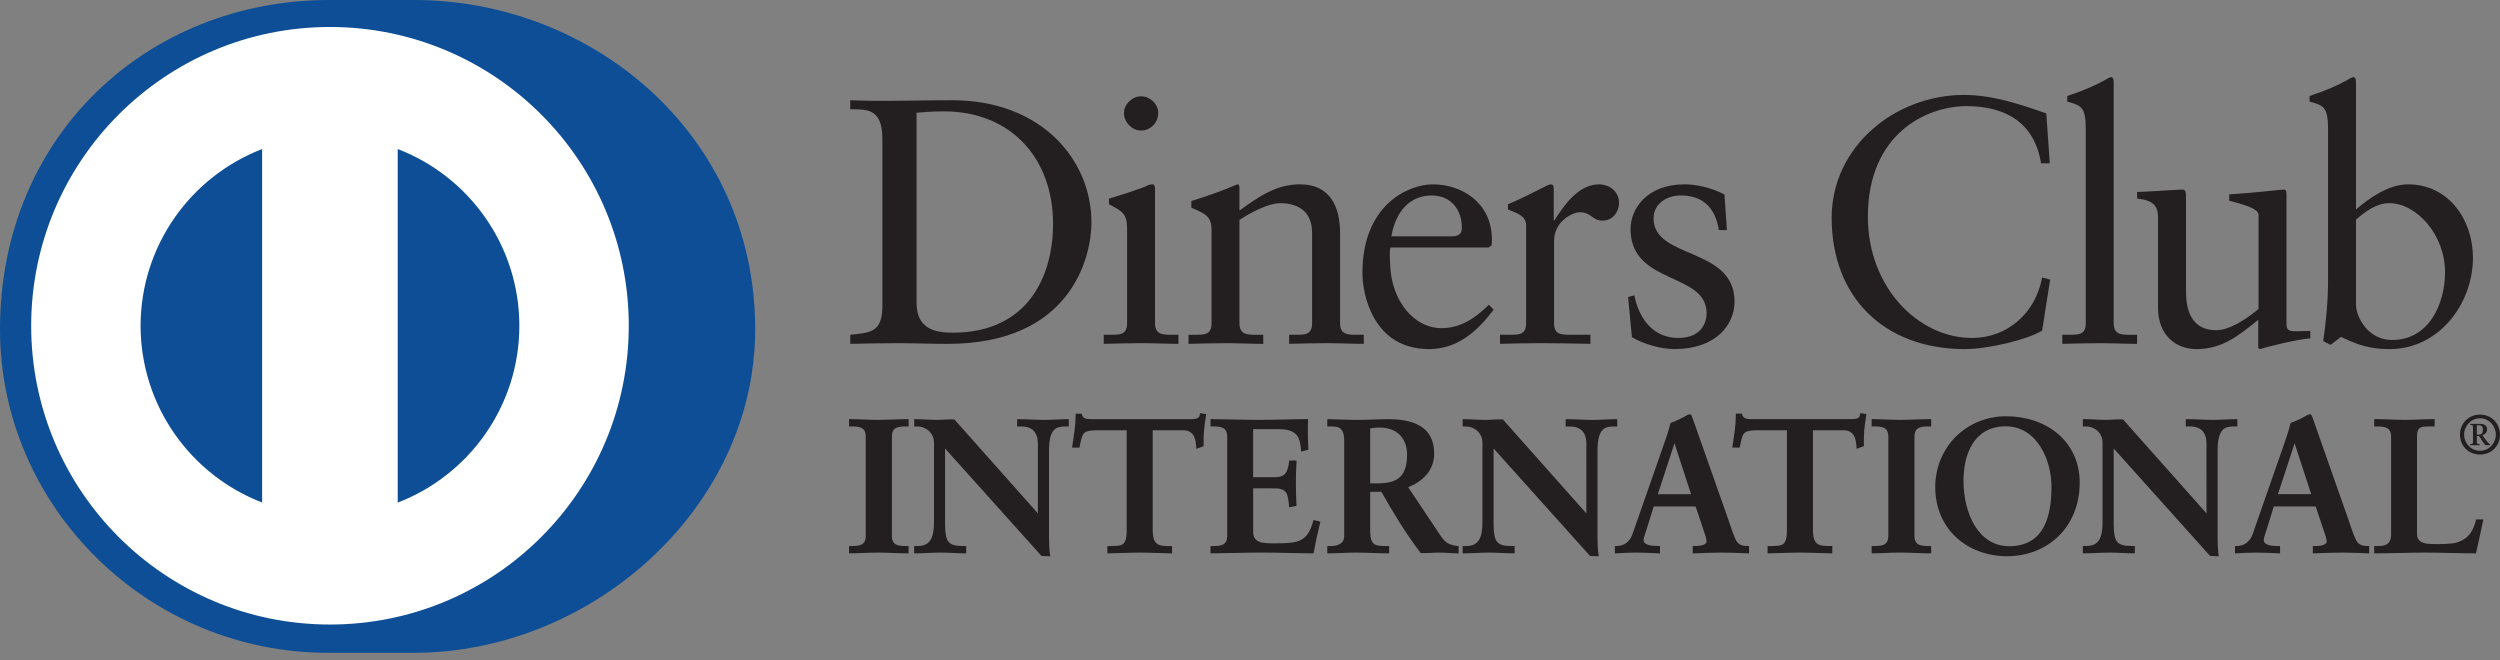 <svg width="106" height="28" viewBox="0 0 106 28" fill="none" xmlns="http://www.w3.org/2000/svg">
<rect x="0" y="0" width="106" height="28" fill="#808080" stroke="none"/>
<g id="DCI_Logo" clip-path="url(#clip0_2969_812)">
<path id="Vector" d="M37.413 5.89C37.413 4.559 36.716 4.646 36.051 4.631V4.249C36.627 4.276 37.219 4.276 37.797 4.276C38.419 4.276 39.263 4.249 40.359 4.249C44.191 4.249 46.278 6.807 46.278 9.429C46.278 10.895 45.421 14.58 40.181 14.58C39.427 14.58 38.729 14.551 38.035 14.551C37.34 14.551 36.716 14.566 36.051 14.58V14.194C36.937 14.105 37.368 14.076 37.413 13.07V5.89ZM38.862 12.833C38.862 13.973 39.677 14.105 40.401 14.105C43.6 14.105 44.649 11.694 44.649 9.487C44.649 6.721 42.873 4.722 40.017 4.722C39.409 4.722 39.13 4.765 38.862 4.781V12.833Z" fill="#231F20"/>
<path id="Vector_2" d="M46.797 14.194H47.079C47.492 14.194 47.789 14.194 47.789 13.704V9.694C47.789 9.043 47.569 8.954 47.019 8.66V8.423C47.716 8.214 48.544 7.935 48.604 7.888C48.708 7.83 48.795 7.816 48.87 7.816C48.946 7.816 48.973 7.903 48.973 8.021V13.703C48.973 14.193 49.301 14.193 49.713 14.193H49.965V14.579C49.462 14.579 48.944 14.55 48.411 14.55C47.879 14.55 47.346 14.565 46.798 14.579V14.193L46.797 14.194ZM48.382 5.536C47.995 5.536 47.656 5.18 47.656 4.796C47.656 4.412 48.011 4.084 48.382 4.084C48.754 4.084 49.108 4.396 49.108 4.796C49.108 5.197 48.782 5.536 48.382 5.536Z" fill="#231F20"/>
<path id="Vector_3" d="M51.37 9.783C51.37 9.237 51.208 9.088 50.513 8.808V8.525C51.148 8.318 51.755 8.124 52.466 7.815C52.51 7.815 52.553 7.844 52.553 7.961V8.926C53.399 8.318 54.124 7.815 55.116 7.815C56.374 7.815 56.819 8.732 56.819 9.887V13.704C56.819 14.194 57.145 14.194 57.559 14.194H57.825V14.579C57.306 14.579 56.787 14.55 56.257 14.55C55.727 14.55 55.19 14.565 54.658 14.579V14.194H54.924C55.339 14.194 55.633 14.194 55.633 13.704V9.873C55.633 9.028 55.116 8.615 54.271 8.615C53.798 8.615 53.044 8.999 52.553 9.325V13.705C52.553 14.195 52.882 14.195 53.296 14.195H53.562V14.58C53.044 14.58 52.524 14.551 51.99 14.551C51.457 14.551 50.926 14.566 50.393 14.58V14.195H50.66C51.074 14.195 51.369 14.195 51.369 13.705V9.783L51.37 9.783Z" fill="#231F20"/>
<path id="Vector_4" d="M58.951 10.495C58.92 10.628 58.92 10.849 58.951 11.353C59.038 12.76 59.942 13.914 61.125 13.914C61.94 13.914 62.578 13.469 63.124 12.922L63.332 13.13C62.65 14.032 61.808 14.801 60.594 14.801C58.239 14.801 57.767 12.522 57.767 11.575C57.767 8.674 59.72 7.816 60.755 7.816C61.955 7.816 63.245 8.57 63.257 10.138C63.257 10.229 63.257 10.317 63.244 10.406L63.108 10.496H58.95L58.951 10.495ZM61.572 10.02C61.94 10.02 61.983 9.828 61.983 9.651C61.983 8.894 61.525 8.288 60.697 8.288C59.795 8.288 59.173 8.953 58.994 10.02H61.572Z" fill="#231F20"/>
<path id="Vector_5" d="M63.598 14.194H63.999C64.413 14.194 64.707 14.194 64.707 13.704V9.546C64.707 9.089 64.161 8.999 63.938 8.88V8.661C65.018 8.201 65.612 7.816 65.746 7.816C65.833 7.816 65.878 7.859 65.878 8.008V9.339H65.91C66.278 8.763 66.9 7.816 67.803 7.816C68.173 7.816 68.646 8.066 68.646 8.599C68.646 8.999 68.367 9.355 67.951 9.355C67.491 9.355 67.491 8.999 66.974 8.999C66.723 8.999 65.893 9.339 65.893 10.229V13.703C65.893 14.193 66.189 14.193 66.603 14.193H67.433V14.579C66.618 14.565 65.999 14.55 65.362 14.55C64.726 14.55 64.133 14.565 63.6 14.579V14.193L63.598 14.194Z" fill="#231F20"/>
<path id="Vector_6" d="M69.296 12.522C69.49 13.499 70.082 14.329 71.163 14.329C72.035 14.329 72.359 13.796 72.359 13.277C72.359 11.531 69.135 12.091 69.135 9.71C69.135 8.879 69.801 7.816 71.43 7.816C71.903 7.816 72.54 7.948 73.116 8.244L73.221 9.754H72.88C72.733 8.822 72.213 8.287 71.266 8.287C70.673 8.287 70.112 8.629 70.112 9.265C70.112 10.998 73.545 10.464 73.545 12.788C73.545 13.764 72.761 14.8 71.001 14.8C70.406 14.8 69.711 14.595 69.193 14.298L69.031 12.595L69.296 12.521V12.522Z" fill="#231F20"/>
<path id="Vector_7" d="M86.911 6.926H86.541C86.26 5.195 85.031 4.5 83.375 4.5C81.719 4.5 79.198 5.639 79.198 9.19C79.198 12.182 81.334 14.329 83.611 14.329C85.077 14.329 86.291 13.323 86.587 11.767L86.926 11.855L86.587 14.017C85.965 14.403 84.29 14.801 83.313 14.801C79.85 14.801 77.662 12.566 77.662 9.236C77.662 6.201 80.368 4.025 83.271 4.025C84.47 4.025 85.623 4.41 86.763 4.809L86.911 6.926V6.926Z" fill="#231F20"/>
<path id="Vector_8" d="M87.443 14.194H87.725C88.14 14.194 88.437 14.194 88.437 13.704V5.464C88.437 4.5 88.214 4.47 87.652 4.308V4.07C88.243 3.877 88.866 3.613 89.177 3.433C89.338 3.345 89.458 3.27 89.501 3.27C89.591 3.27 89.62 3.36 89.62 3.479V13.704C89.62 14.195 89.946 14.195 90.36 14.195H90.612V14.58C90.111 14.58 89.591 14.551 89.056 14.551C88.522 14.551 87.993 14.566 87.442 14.58V14.195L87.443 14.194Z" fill="#231F20"/>
<path id="Vector_9" d="M96.949 13.764C96.949 14.033 97.11 14.045 97.363 14.045C97.539 14.045 97.763 14.032 97.956 14.032V14.344C97.317 14.402 96.105 14.713 95.821 14.801L95.749 14.757V13.56C94.862 14.285 94.179 14.802 93.126 14.802C92.328 14.802 91.5 14.285 91.5 13.042V9.251C91.5 8.866 91.44 8.495 90.613 8.422V8.141C91.147 8.125 92.327 8.038 92.521 8.038C92.686 8.038 92.686 8.141 92.686 8.466V12.284C92.686 12.727 92.686 14.001 93.973 14.001C94.475 14.001 95.141 13.616 95.762 13.101V9.116C95.762 8.821 95.052 8.659 94.52 8.509V8.243C95.853 8.153 96.683 8.038 96.83 8.038C96.948 8.038 96.948 8.141 96.948 8.304V13.763L96.949 13.764Z" fill="#231F20"/>
<path id="Vector_10" d="M99.894 8.88C100.486 8.378 101.287 7.816 102.1 7.816C103.817 7.816 104.853 9.312 104.853 10.924C104.853 12.862 103.433 14.802 101.314 14.802C100.218 14.802 99.643 14.447 99.257 14.285L98.814 14.623L98.505 14.462C98.634 13.589 98.71 12.729 98.71 11.827V5.464C98.71 4.5 98.488 4.469 97.926 4.307V4.07C98.519 3.878 99.139 3.613 99.45 3.433C99.612 3.345 99.731 3.27 99.777 3.27C99.866 3.27 99.894 3.36 99.894 3.479V8.88H99.894ZM99.894 12.906C99.894 13.47 100.426 14.416 101.42 14.416C103.005 14.416 103.67 12.861 103.67 11.544C103.67 9.946 102.456 8.614 101.302 8.614C100.751 8.614 100.294 8.97 99.894 9.312V12.907V12.906Z" fill="#231F20"/>
<path id="Vector_11" d="M36.035 23.185H36.148C36.437 23.185 36.744 23.147 36.744 22.726V18.507C36.744 18.087 36.437 18.049 36.148 18.049H36.035V17.803C36.35 17.803 36.832 17.837 37.228 17.837C37.623 17.837 38.112 17.803 38.49 17.803V18.049H38.378C38.088 18.049 37.781 18.087 37.781 18.507V22.726C37.781 23.147 38.088 23.185 38.378 23.185H38.49V23.428C38.105 23.428 37.621 23.396 37.219 23.396C36.817 23.396 36.35 23.428 36.034 23.428V23.185H36.035Z" fill="#231F20"/>
<path id="Vector_12" d="M38.491 23.462C38.102 23.462 37.619 23.43 37.219 23.43C36.819 23.43 36.351 23.462 36.035 23.462H35.999V23.152H36.147C36.44 23.145 36.706 23.121 36.707 22.726V18.507C36.706 18.114 36.439 18.087 36.147 18.081H35.999V17.772H36.035C36.351 17.772 36.833 17.803 37.227 17.803C37.622 17.803 38.11 17.772 38.49 17.772H38.525V18.081H38.378C38.085 18.087 37.817 18.114 37.816 18.507V22.726C37.817 23.121 38.086 23.145 38.378 23.152H38.525V23.462H38.49H38.491ZM38.456 23.394V23.222H38.379C38.091 23.222 37.748 23.172 37.746 22.727V18.508C37.748 18.063 38.092 18.014 38.379 18.014H38.456V17.843C38.084 17.843 37.617 17.874 37.227 17.874C36.837 17.874 36.381 17.844 36.07 17.843V18.014H36.147C36.433 18.014 36.777 18.063 36.777 18.508V22.727C36.777 23.172 36.434 23.222 36.147 23.222H36.07V23.394C36.381 23.389 36.837 23.361 37.218 23.361C37.599 23.361 38.077 23.391 38.456 23.394Z" fill="#231F20"/>
<path id="Vector_13" d="M44.025 21.841L44.041 21.825V18.805C44.041 18.145 43.581 18.049 43.339 18.049H43.163V17.805C43.541 17.805 43.912 17.838 44.291 17.838C44.619 17.838 44.951 17.805 45.28 17.805V18.049H45.162C44.822 18.049 44.442 18.112 44.442 19.07V22.736C44.442 23.017 44.452 23.299 44.491 23.548H44.185L40.037 18.926V22.243C40.037 22.945 40.173 23.184 40.793 23.184H40.929V23.427C40.584 23.427 40.237 23.395 39.89 23.395C39.544 23.395 39.159 23.427 38.797 23.427V23.184H38.91C39.465 23.184 39.635 22.808 39.635 22.163V18.771C39.635 18.32 39.262 18.049 38.901 18.049H38.797V17.805C39.101 17.805 39.417 17.837 39.722 17.837C39.964 17.837 40.199 17.805 40.439 17.805L44.024 21.841L44.025 21.841Z" fill="#231F20"/>
<path id="Vector_14" d="M44.49 23.584L44.158 23.571L40.071 19.016V22.243C40.081 22.945 40.188 23.143 40.793 23.152H40.967V23.462H40.93C40.583 23.462 40.236 23.43 39.891 23.43C39.546 23.43 39.161 23.462 38.795 23.462H38.76V23.152H38.91C39.443 23.148 39.594 22.806 39.602 22.164V18.772C39.6 18.344 39.247 18.083 38.903 18.082H38.761V17.772H38.796C39.105 17.772 39.419 17.804 39.722 17.804C39.961 17.804 40.195 17.772 40.467 17.785L44.006 21.768V18.806C44.002 18.165 43.575 18.088 43.339 18.083H43.126V17.773H43.163C43.542 17.773 43.914 17.805 44.291 17.805C44.618 17.805 44.949 17.773 45.28 17.773H45.317V18.083H45.161C44.828 18.093 44.487 18.122 44.478 19.071V22.738C44.478 23.017 44.486 23.298 44.525 23.544L44.531 23.586H44.49V23.584ZM44.184 23.513H44.452C44.415 23.271 44.409 23.002 44.409 22.736V19.069C44.409 18.102 44.813 18.012 45.16 18.012H45.245V17.841C44.927 17.842 44.61 17.873 44.29 17.873C43.921 17.873 43.562 17.843 43.198 17.841V18.012H43.339C43.587 18.012 44.075 18.122 44.075 18.804L44.065 21.849L44.048 21.864L44.02 21.889L40.439 17.841C40.199 17.841 39.966 17.873 39.722 17.873C39.427 17.873 39.123 17.843 38.831 17.841V18.012H38.901C39.279 18.012 39.669 18.301 39.669 18.771V22.163C39.669 22.808 39.489 23.219 38.909 23.222L38.832 23.219V23.393C39.18 23.389 39.539 23.36 39.891 23.36C40.243 23.36 40.563 23.389 40.894 23.393V23.222H40.793C40.159 23.219 40.001 22.945 40.001 22.243V18.835L44.184 23.513H44.184ZM44.005 21.825V21.822L43.998 21.816L44.005 21.825Z" fill="#231F20"/>
<path id="Vector_15" d="M46.485 18.208C45.881 18.208 45.859 18.354 45.736 18.941H45.496C45.528 18.716 45.567 18.49 45.593 18.256C45.625 18.032 45.641 17.805 45.641 17.573H45.835C45.9 17.814 46.1 17.805 46.318 17.805H50.474C50.692 17.805 50.893 17.798 50.91 17.556L51.101 17.59C51.072 17.805 51.039 18.023 51.015 18.241C50.997 18.458 50.997 18.677 50.997 18.893L50.757 18.983C50.741 18.684 50.699 18.208 50.16 18.208H48.84V22.494C48.84 23.116 49.121 23.186 49.508 23.186H49.66V23.428C49.347 23.428 48.782 23.396 48.347 23.396C47.865 23.396 47.299 23.428 46.985 23.428V23.186H47.138C47.583 23.186 47.806 23.147 47.806 22.512V18.208H46.485Z" fill="#231F20"/>
<path id="Vector_16" d="M49.662 23.462C49.344 23.462 48.781 23.43 48.348 23.43C47.865 23.43 47.304 23.462 46.986 23.462H46.952V23.152H47.14C47.585 23.142 47.763 23.137 47.772 22.511V18.243H46.486V18.175H47.843V22.512C47.843 23.157 47.583 23.224 47.14 23.224H47.022V23.394C47.34 23.391 47.881 23.362 48.349 23.362C48.769 23.362 49.307 23.391 49.626 23.394V23.224H49.509C49.119 23.224 48.804 23.129 48.804 22.494V18.175H50.161C50.702 18.176 50.773 18.635 50.789 18.934L50.965 18.869C50.965 18.66 50.966 18.45 50.98 18.237C51.003 18.032 51.032 17.825 51.063 17.619L50.941 17.599C50.901 17.832 50.675 17.846 50.474 17.843H46.278C46.088 17.843 45.883 17.833 45.811 17.609H45.677C45.677 17.832 45.661 18.047 45.629 18.264C45.606 18.483 45.571 18.697 45.54 18.908H45.712C45.819 18.349 45.887 18.166 46.487 18.176V18.244C45.892 18.257 45.905 18.355 45.772 18.951L45.768 18.979H45.456L45.461 18.937C45.493 18.712 45.534 18.486 45.56 18.252C45.592 18.029 45.608 17.805 45.608 17.574V17.539H45.863L45.868 17.565C45.925 17.768 46.072 17.769 46.277 17.773H50.474C50.697 17.769 50.862 17.765 50.874 17.555L50.877 17.518L50.914 17.524L51.141 17.559L51.137 17.594C51.105 17.811 51.074 18.029 51.05 18.243C51.033 18.46 51.033 18.677 51.033 18.894V18.918L51.01 18.928L50.724 19.032V18.984C50.701 18.682 50.669 18.243 50.16 18.243H48.874V22.494C48.883 23.102 49.124 23.145 49.509 23.153H49.695V23.463H49.662V23.462Z" fill="#231F20"/>
<path id="Vector_17" d="M51.36 23.185H51.473C51.762 23.185 52.068 23.147 52.068 22.726V18.507C52.068 18.087 51.761 18.049 51.473 18.049H51.36V17.803C51.849 17.803 52.69 17.837 53.364 17.837C54.039 17.837 54.879 17.803 55.425 17.803C55.411 18.151 55.419 18.684 55.443 19.038L55.2 19.103C55.162 18.58 55.064 18.161 54.218 18.161H53.102V20.269H54.057C54.541 20.269 54.647 19.998 54.694 19.562H54.934C54.92 19.876 54.911 20.189 54.911 20.503C54.911 20.817 54.92 21.116 54.934 21.421L54.694 21.469C54.647 20.986 54.622 20.672 54.066 20.672H53.102V22.548C53.102 23.072 53.567 23.072 54.081 23.072C55.049 23.072 55.475 23.007 55.717 22.089L55.941 22.146C55.837 22.574 55.741 22.998 55.668 23.427C55.154 23.427 54.226 23.395 53.501 23.395C52.776 23.395 51.817 23.427 51.359 23.427V23.183L51.36 23.185Z" fill="#231F20"/>
<path id="Vector_18" d="M55.669 23.462C55.152 23.462 54.226 23.429 53.502 23.429C52.778 23.429 51.821 23.462 51.36 23.462H51.325V23.152H51.473C51.764 23.147 52.03 23.12 52.033 22.726V18.507C52.03 18.114 51.764 18.088 51.473 18.081H51.325V17.771H51.36C51.85 17.771 52.69 17.803 53.364 17.803C54.039 17.803 54.877 17.771 55.425 17.771H55.461V17.806C55.454 17.928 55.452 18.07 55.452 18.224C55.452 18.501 55.461 18.806 55.476 19.035V19.064L55.451 19.072L55.167 19.147V19.104C55.119 18.583 55.05 18.202 54.219 18.195H53.133V20.234H54.057C54.522 20.23 54.603 19.992 54.659 19.558L54.662 19.527H54.972V19.562C54.955 19.876 54.945 20.189 54.945 20.503C54.945 20.817 54.955 21.114 54.972 21.421V21.449L54.943 21.455L54.662 21.511L54.659 21.473C54.603 20.982 54.601 20.713 54.066 20.707L53.134 20.706V22.549C53.135 23.038 53.556 23.036 54.082 23.038C55.053 23.033 55.44 22.985 55.683 22.08L55.691 22.047L55.725 22.054L55.983 22.121L55.976 22.154C55.871 22.579 55.776 23.007 55.704 23.431L55.698 23.46H55.669L55.669 23.462ZM55.639 23.392C55.708 22.986 55.8 22.579 55.9 22.174L55.74 22.134C55.498 23.036 55.032 23.116 54.081 23.108C53.573 23.108 53.065 23.108 53.063 22.549V20.639H54.065C54.628 20.632 54.683 20.972 54.724 21.431L54.898 21.394C54.884 21.098 54.876 20.798 54.876 20.503C54.876 20.209 54.884 19.9 54.898 19.594H54.724C54.679 20.016 54.549 20.31 54.056 20.304H53.063V18.123H54.218C55.056 18.119 55.196 18.552 55.23 19.056L55.404 19.009C55.39 18.782 55.383 18.492 55.383 18.223C55.383 18.082 55.386 17.954 55.389 17.84C54.842 17.841 54.026 17.872 53.364 17.872C52.701 17.872 51.887 17.842 51.394 17.84V18.011H51.471C51.759 18.011 52.102 18.061 52.103 18.505V22.725C52.102 23.169 51.759 23.217 51.471 23.22H51.394V23.39C51.862 23.389 52.794 23.358 53.501 23.358C54.208 23.358 55.118 23.388 55.638 23.39" fill="#231F20"/>
<path id="Vector_19" d="M57.03 18.66C57.03 18.071 56.708 18.049 56.459 18.049H56.312V17.805C56.569 17.805 57.069 17.837 57.561 17.837C58.053 17.837 58.43 17.805 58.858 17.805C59.87 17.805 60.772 18.079 60.772 19.224C60.772 19.948 60.291 20.391 59.654 20.643L61.032 22.702C61.256 23.044 61.416 23.139 61.811 23.186V23.428C61.546 23.428 61.288 23.396 61.023 23.396C60.771 23.396 60.515 23.428 60.265 23.428C59.645 22.616 59.112 21.745 58.59 20.817H58.059V22.541C58.059 23.163 58.348 23.186 58.718 23.186H58.865V23.428C58.404 23.428 57.938 23.396 57.478 23.396C57.093 23.396 56.714 23.428 56.31 23.428V23.186H56.457C56.752 23.186 57.028 23.05 57.028 22.751V18.66H57.03ZM58.061 20.527H58.454C59.26 20.527 59.694 20.223 59.694 19.271C59.694 18.556 59.235 18.095 58.518 18.095C58.275 18.095 58.172 18.12 58.061 18.128V20.527Z" fill="#231F20"/>
<path id="Vector_20" d="M61.813 23.462C61.543 23.462 61.287 23.43 61.021 23.43C60.777 23.43 60.519 23.462 60.237 23.45C59.621 22.638 59.092 21.774 58.571 20.853H58.096V22.541C58.104 23.148 58.347 23.142 58.719 23.152H58.9V23.462H58.863C58.402 23.462 57.934 23.43 57.477 23.43C57.093 23.43 56.715 23.462 56.31 23.462H56.277V23.152H56.457C56.747 23.149 56.99 23.023 56.993 22.752V18.66C56.987 18.09 56.707 18.09 56.457 18.082H56.277V17.773H56.31C56.573 17.773 57.069 17.804 57.561 17.804C58.053 17.804 58.428 17.773 58.858 17.773C59.872 17.773 60.807 18.055 60.809 19.224C60.809 19.951 60.328 20.405 59.708 20.658L61.06 22.684C61.285 23.018 61.425 23.102 61.816 23.153L61.846 23.156V23.463H61.812L61.813 23.462ZM58.059 20.782H58.61L58.62 20.8C59.143 21.727 59.673 22.596 60.267 23.393C60.513 23.393 60.771 23.36 61.021 23.36C61.271 23.36 61.528 23.388 61.778 23.392V23.215C61.399 23.169 61.223 23.057 61.003 22.723L59.6 20.625L59.641 20.608C60.272 20.36 60.738 19.93 60.739 19.222C60.738 18.106 59.869 17.845 58.858 17.841C58.432 17.841 58.044 17.873 57.561 17.873C57.078 17.873 56.61 17.843 56.346 17.841V18.013H56.457C56.707 18.013 57.061 18.054 57.061 18.659V22.75C57.061 23.074 56.761 23.221 56.457 23.221H56.346V23.391C56.735 23.39 57.1 23.36 57.478 23.36C57.929 23.36 58.384 23.389 58.83 23.391V23.221H58.72C58.353 23.221 58.026 23.175 58.026 22.541V20.782H58.06L58.059 20.782ZM58.059 20.562H58.025V18.095L58.055 18.092C58.165 18.083 58.273 18.062 58.518 18.062C59.251 18.062 59.729 18.54 59.73 19.273C59.727 20.234 59.265 20.562 58.454 20.562H58.059ZM58.455 20.493C59.251 20.485 59.654 20.209 59.661 19.273C59.657 18.57 59.219 18.134 58.518 18.129C58.3 18.129 58.199 18.149 58.096 18.161V20.494H58.455V20.493Z" fill="#231F20"/>
<path id="Vector_21" d="M67.28 21.841L67.295 21.825V18.805C67.295 18.145 66.836 18.049 66.596 18.049H66.418V17.805C66.798 17.805 67.167 17.838 67.547 17.838C67.878 17.838 68.207 17.805 68.538 17.805V18.049H68.419C68.08 18.049 67.701 18.112 67.701 19.07V22.736C67.701 23.017 67.707 23.299 67.748 23.548H67.443L63.295 18.926V22.243C63.295 22.945 63.433 23.184 64.053 23.184H64.191V23.427C63.844 23.427 63.497 23.395 63.151 23.395C62.805 23.395 62.418 23.427 62.056 23.427V23.184H62.166C62.723 23.184 62.892 22.808 62.892 22.163V18.771C62.892 18.32 62.521 18.049 62.16 18.049H62.056V17.805C62.36 17.805 62.677 17.837 62.981 17.837C63.222 17.837 63.456 17.805 63.697 17.805L67.281 21.841L67.28 21.841Z" fill="#231F20"/>
<path id="Vector_22" d="M67.747 23.584L67.416 23.571L63.329 19.016V22.243C63.339 22.946 63.444 23.143 64.052 23.152H64.222V23.462H64.188C63.84 23.462 63.494 23.429 63.149 23.429C62.804 23.429 62.415 23.462 62.054 23.462H62.016V23.152H62.164C62.696 23.149 62.85 22.806 62.855 22.163V18.773C62.854 18.343 62.504 18.084 62.158 18.083H62.016V17.773H62.054C62.361 17.773 62.676 17.805 62.98 17.805C63.217 17.805 63.45 17.773 63.72 17.782L67.261 21.768V18.806C67.26 18.166 66.829 18.087 66.596 18.084H66.383V17.773H66.418C66.799 17.773 67.17 17.805 67.546 17.805C67.874 17.805 68.205 17.773 68.537 17.773H68.571V18.084H68.418C68.086 18.092 67.743 18.123 67.734 19.071V22.738C67.734 23.018 67.742 23.297 67.782 23.545L67.786 23.586H67.747V23.584ZM67.443 23.513H67.705C67.672 23.272 67.664 23.002 67.664 22.736V19.069C67.664 18.102 68.072 18.014 68.418 18.012H68.502V17.841C68.185 17.842 67.866 17.873 67.547 17.873C67.178 17.873 66.817 17.843 66.454 17.841V18.012H66.597C66.844 18.014 67.333 18.122 67.333 18.804L67.322 21.849L67.307 21.864L67.281 21.892L63.697 17.841C63.459 17.841 63.223 17.873 62.981 17.873C62.682 17.873 62.382 17.843 62.089 17.841V18.012H62.159C62.538 18.014 62.927 18.299 62.927 18.771V22.162C62.927 22.808 62.743 23.219 62.166 23.221H62.09V23.391C62.438 23.388 62.797 23.359 63.151 23.359C63.506 23.359 63.822 23.388 64.156 23.391V23.221H64.055C63.42 23.221 63.262 22.945 63.26 22.242V18.834L67.446 23.512L67.443 23.513ZM67.261 21.825V21.822L67.257 21.816L67.261 21.825Z" fill="#231F20"/>
<path id="Vector_23" d="M69.835 22.276C69.753 22.55 69.655 22.761 69.655 22.903C69.655 23.146 69.996 23.184 70.26 23.184H70.35V23.427C70.026 23.411 69.697 23.395 69.374 23.395C69.083 23.395 68.795 23.41 68.505 23.427V23.184H68.552C68.866 23.184 69.134 22.999 69.251 22.662L70.542 18.966C70.646 18.667 70.793 18.265 70.84 17.965C71.097 17.878 71.42 17.718 71.574 17.62C71.599 17.611 71.611 17.605 71.637 17.605C71.661 17.605 71.677 17.605 71.694 17.628C71.718 17.693 71.742 17.765 71.767 17.83L73.248 22.043C73.344 22.324 73.442 22.623 73.546 22.865C73.643 23.09 73.812 23.184 74.078 23.184H74.125V23.427C73.764 23.411 73.401 23.395 73.015 23.395C72.629 23.395 72.218 23.41 71.808 23.427V23.184H71.897C72.081 23.184 72.395 23.154 72.395 22.952C72.395 22.847 72.324 22.629 72.233 22.372L71.919 21.437H70.091L69.836 22.276H69.835ZM71.009 18.707H70.994L70.244 20.987H71.749L71.009 18.707Z" fill="#231F20"/>
<path id="Vector_24" d="M74.123 23.463C73.763 23.448 73.401 23.43 73.016 23.43C72.63 23.43 72.221 23.448 71.809 23.463L71.772 23.466V23.149H71.897C72.082 23.149 72.358 23.108 72.358 22.954C72.359 22.862 72.29 22.641 72.2 22.385L71.894 21.474H70.117L69.865 22.286C69.784 22.562 69.689 22.775 69.689 22.905C69.692 23.101 69.993 23.149 70.26 23.149H70.383V23.465L70.347 23.462C70.024 23.447 69.695 23.429 69.374 23.429C69.085 23.429 68.794 23.447 68.506 23.462L68.471 23.465V23.149H68.552C68.852 23.149 69.102 22.977 69.217 22.65L70.508 18.954C70.614 18.655 70.758 18.254 70.829 17.934C71.081 17.847 71.404 17.684 71.56 17.587C71.583 17.579 71.604 17.568 71.637 17.568C71.656 17.567 71.701 17.573 71.724 17.616C71.749 17.682 71.774 17.753 71.797 17.818L73.282 22.032C73.376 22.313 73.473 22.611 73.577 22.848C73.67 23.064 73.819 23.149 74.077 23.149H74.16V23.465L74.122 23.462L74.123 23.463ZM71.841 23.39C72.239 23.377 72.631 23.36 73.015 23.36C73.399 23.36 73.74 23.378 74.09 23.39V23.222H74.078C73.803 23.225 73.614 23.114 73.513 22.879C73.409 22.635 73.31 22.335 73.215 22.054L71.733 17.841C71.709 17.776 71.684 17.704 71.664 17.647C71.656 17.639 71.659 17.639 71.651 17.639H71.636C71.621 17.639 71.611 17.643 71.59 17.649C71.434 17.749 71.111 17.909 70.872 17.971C70.823 18.278 70.678 18.678 70.573 18.977L69.285 22.674C69.162 23.024 68.88 23.222 68.551 23.222H68.539V23.389C68.814 23.376 69.094 23.36 69.373 23.36C69.685 23.36 70.003 23.377 70.31 23.389V23.222H70.259C69.996 23.218 69.629 23.19 69.621 22.904C69.621 22.744 69.719 22.537 69.798 22.266L69.834 22.276L69.798 22.265L70.064 21.405H71.94L72.263 22.362C72.354 22.621 72.428 22.835 72.428 22.954C72.415 23.201 72.076 23.219 71.895 23.223H71.84V23.39L71.841 23.39ZM70.195 21.023L70.966 18.674H71.01H71.034L71.798 21.023H70.195ZM70.291 20.953H71.701L70.999 18.794L70.291 20.953Z" fill="#231F20"/>
<path id="Vector_25" d="M74.481 18.208C73.875 18.208 73.853 18.354 73.731 18.941H73.489C73.522 18.716 73.562 18.49 73.587 18.256C73.619 18.032 73.635 17.805 73.635 17.573H73.828C73.893 17.814 74.094 17.805 74.311 17.805H78.468C78.685 17.805 78.885 17.798 78.901 17.556L79.095 17.59C79.064 17.805 79.033 18.023 79.006 18.241C78.987 18.458 78.987 18.677 78.987 18.893L78.748 18.983C78.735 18.684 78.692 18.208 78.154 18.208H76.833V22.494C76.833 23.116 77.115 23.186 77.502 23.186H77.654V23.428C77.341 23.428 76.777 23.396 76.341 23.396C75.859 23.396 75.293 23.428 74.978 23.428V23.186H75.132C75.577 23.186 75.803 23.147 75.803 22.512V18.208H74.482H74.481Z" fill="#231F20"/>
<path id="Vector_26" d="M77.652 23.462C77.338 23.462 76.775 23.43 76.341 23.43C75.86 23.43 75.297 23.462 74.978 23.462H74.945V23.152H75.133C75.577 23.142 75.754 23.137 75.765 22.511V18.243H74.481V18.175H75.835V22.512C75.835 23.157 75.575 23.22 75.132 23.224H75.013V23.395C75.332 23.391 75.873 23.362 76.341 23.362C76.762 23.362 77.3 23.391 77.619 23.395L77.617 23.224H77.499C77.112 23.22 76.798 23.129 76.798 22.494V18.175H78.153C78.695 18.176 78.764 18.635 78.78 18.934L78.956 18.869C78.956 18.66 78.956 18.45 78.973 18.238C78.995 18.031 79.026 17.825 79.055 17.62L78.935 17.598C78.896 17.832 78.67 17.845 78.468 17.842H74.271C74.081 17.843 73.877 17.832 73.803 17.606H73.671C73.668 17.832 73.654 18.047 73.621 18.262C73.599 18.484 73.56 18.695 73.531 18.907H73.704C73.81 18.347 73.879 18.163 74.482 18.175V18.243C73.884 18.253 73.898 18.354 73.767 18.95L73.761 18.977H73.449L73.454 18.936C73.487 18.711 73.528 18.485 73.552 18.253C73.585 18.027 73.6 17.803 73.6 17.573V17.538H73.855L73.862 17.563C73.919 17.767 74.068 17.767 74.272 17.772H78.468C78.691 17.767 78.855 17.764 78.868 17.553V17.516L78.908 17.523L79.137 17.558L79.13 17.592C79.096 17.809 79.067 18.027 79.043 18.242C79.028 18.458 79.028 18.675 79.028 18.892V18.917L79.003 18.927L78.718 19.031V18.983C78.697 18.68 78.665 18.242 78.154 18.242H76.868V22.493C76.877 23.101 77.118 23.143 77.501 23.151H77.69V23.462H77.655L77.652 23.462Z" fill="#231F20"/>
<path id="Vector_27" d="M79.391 23.185H79.504C79.796 23.185 80.1 23.147 80.1 22.726V18.507C80.1 18.087 79.796 18.049 79.504 18.049H79.391V17.803C79.705 17.803 80.188 17.837 80.582 17.837C80.977 17.837 81.469 17.803 81.849 17.803V18.049H81.736C81.444 18.049 81.137 18.087 81.137 18.507V22.726C81.137 23.147 81.445 23.185 81.736 23.185H81.849V23.428C81.461 23.428 80.978 23.396 80.576 23.396C80.173 23.396 79.706 23.428 79.391 23.428V23.185Z" fill="#231F20"/>
<path id="Vector_28" d="M81.849 23.462C81.46 23.462 80.977 23.429 80.576 23.429C80.175 23.429 79.706 23.462 79.391 23.462H79.358V23.152H79.504C79.796 23.147 80.063 23.12 80.064 22.726V18.507C80.063 18.114 79.796 18.087 79.504 18.081H79.358V17.771H79.391C79.706 17.771 80.19 17.803 80.583 17.803C80.976 17.803 81.467 17.771 81.849 17.771H81.882V18.081H81.737C81.442 18.087 81.176 18.114 81.173 18.507V22.726C81.176 23.12 81.441 23.147 81.737 23.152H81.882V23.462H81.849ZM81.812 23.392V23.222H81.737C81.447 23.222 81.105 23.171 81.105 22.727V18.507C81.105 18.063 81.447 18.014 81.737 18.014H81.812V17.842C81.441 17.844 80.976 17.874 80.583 17.874C80.19 17.874 79.738 17.844 79.427 17.842V18.014H79.503C79.789 18.014 80.134 18.063 80.134 18.507V22.727C80.134 23.172 79.789 23.222 79.503 23.222H79.427V23.392C79.738 23.388 80.192 23.36 80.575 23.36C80.959 23.36 81.433 23.389 81.812 23.392Z" fill="#231F20"/>
<path id="Vector_29" d="M85.061 17.686C86.777 17.686 88.146 18.749 88.146 20.465C88.146 22.318 86.818 23.549 85.101 23.549C83.385 23.549 82.091 22.391 82.091 20.657C82.091 18.924 83.386 17.686 85.061 17.686M85.181 23.195C86.746 23.195 87.016 21.817 87.016 20.643C87.016 19.469 86.382 18.041 85.045 18.041C83.636 18.041 83.218 19.297 83.218 20.375C83.218 21.817 83.878 23.195 85.182 23.195" fill="#231F20"/>
<path id="Vector_30" d="M82.053 20.657C82.058 18.963 83.368 17.653 85.061 17.649V17.721C83.403 17.721 82.122 19 82.122 20.657C82.125 22.37 83.411 23.512 85.102 23.513C86.8 23.512 88.109 22.298 88.114 20.463C88.113 18.769 86.764 17.722 85.061 17.721V17.649C86.79 17.653 88.178 18.727 88.18 20.463C88.179 22.335 86.835 23.58 85.102 23.584C83.379 23.58 82.058 22.407 82.054 20.657M83.18 20.374C83.183 19.291 83.608 18.004 85.044 18.004C86.414 18.007 87.051 19.459 87.052 20.643C87.051 21.816 86.773 23.228 85.181 23.228V23.16C86.714 23.16 86.979 21.817 86.983 20.644C86.983 19.476 86.353 18.077 85.045 18.076C83.664 18.077 83.255 19.303 83.252 20.375C83.253 21.811 83.907 23.157 85.181 23.16V23.228C83.846 23.227 83.184 21.825 83.182 20.375" fill="#231F20"/>
<path id="Vector_31" d="M93.575 21.841L93.59 21.825V18.805C93.59 18.145 93.131 18.049 92.887 18.049H92.713V17.805C93.089 17.805 93.462 17.838 93.839 17.838C94.171 17.838 94.5 17.805 94.83 17.805V18.049H94.71C94.37 18.049 93.992 18.112 93.992 19.07V22.736C93.992 23.017 94.001 23.299 94.041 23.548H93.734L89.586 18.926V22.243C89.586 22.945 89.723 23.184 90.344 23.184H90.481V23.427C90.135 23.427 89.789 23.395 89.442 23.395C89.094 23.395 88.708 23.427 88.345 23.427V23.184H88.459C89.016 23.184 89.182 22.808 89.182 22.163V18.771C89.182 18.32 88.814 18.049 88.45 18.049H88.345V17.805C88.653 17.805 88.966 17.837 89.272 17.837C89.513 17.837 89.747 17.805 89.988 17.805L93.575 21.841V21.841Z" fill="#231F20"/>
<path id="Vector_32" d="M94.041 23.584L93.707 23.571L89.621 19.016V22.243C89.63 22.946 89.738 23.142 90.342 23.149H90.517V23.462H90.482C90.134 23.462 89.788 23.43 89.443 23.43C89.098 23.43 88.712 23.462 88.346 23.462H88.313V23.149H88.46C88.991 23.148 89.144 22.806 89.148 22.163V18.771C89.148 18.341 88.798 18.082 88.45 18.081H88.313V17.771H88.346C88.655 17.771 88.969 17.803 89.273 17.803C89.511 17.803 89.743 17.771 90.017 17.784L93.555 21.767V18.805C93.553 18.164 93.126 18.087 92.887 18.082H92.677V17.772H92.712C93.091 17.772 93.465 17.804 93.837 17.804C94.169 17.804 94.496 17.772 94.83 17.772H94.864V18.082H94.709C94.378 18.092 94.035 18.122 94.027 19.07V22.737C94.027 23.017 94.034 23.298 94.071 23.544L94.078 23.585H94.039L94.041 23.584ZM93.734 23.513H94C93.965 23.272 93.957 23.002 93.957 22.736V19.069C93.957 18.102 94.365 18.014 94.71 18.012H94.796V17.841C94.477 17.842 94.159 17.873 93.837 17.873C93.472 17.873 93.112 17.843 92.747 17.841V18.012H92.886C93.138 18.014 93.623 18.123 93.623 18.804L93.613 21.849L93.599 21.864L93.574 21.892L89.988 17.841C89.75 17.841 89.515 17.873 89.272 17.873C88.974 17.873 88.67 17.843 88.379 17.841V18.012H88.449C88.828 18.014 89.218 18.299 89.218 18.771V22.163C89.218 22.808 89.038 23.219 88.458 23.222H88.379V23.392C88.729 23.389 89.087 23.36 89.442 23.36C89.778 23.36 90.112 23.389 90.445 23.392V23.222H90.34C89.709 23.222 89.551 22.946 89.551 22.243V18.835L93.733 23.513H93.734ZM93.554 21.825V21.822L93.546 21.816L93.554 21.825Z" fill="#231F20"/>
<path id="Vector_33" d="M96.125 22.276C96.046 22.55 95.949 22.761 95.949 22.903C95.949 23.146 96.29 23.184 96.552 23.184H96.642V23.427C96.319 23.411 95.99 23.395 95.667 23.395C95.374 23.395 95.087 23.41 94.799 23.427V23.184H94.843C95.159 23.184 95.426 22.999 95.546 22.662L96.836 18.966C96.94 18.667 97.084 18.265 97.132 17.965C97.389 17.878 97.712 17.718 97.865 17.62C97.889 17.611 97.906 17.605 97.93 17.605C97.954 17.605 97.968 17.605 97.986 17.628C98.011 17.693 98.034 17.765 98.061 17.83L99.541 22.043C99.636 22.324 99.735 22.623 99.84 22.865C99.935 23.09 100.106 23.184 100.371 23.184H100.419V23.427C100.057 23.411 99.694 23.395 99.308 23.395C98.922 23.395 98.51 23.41 98.099 23.427V23.184H98.188C98.373 23.184 98.688 23.154 98.688 22.952C98.688 22.847 98.615 22.629 98.525 22.372L98.213 21.437H96.386L96.125 22.276ZM97.301 18.707H97.286L96.536 20.987H98.045L97.301 18.707Z" fill="#231F20"/>
<path id="Vector_34" d="M100.417 23.462C100.054 23.448 99.69 23.43 99.308 23.43C98.925 23.43 98.51 23.448 98.099 23.462L98.064 23.465V23.153H98.186C98.374 23.153 98.651 23.109 98.653 22.954C98.653 22.862 98.582 22.641 98.49 22.384L98.185 21.474H96.407L96.159 22.286C96.079 22.563 95.981 22.775 95.984 22.904C95.984 23.101 96.286 23.152 96.551 23.152H96.675V23.465L96.639 23.462C96.317 23.448 95.987 23.43 95.667 23.43C95.377 23.43 95.088 23.448 94.798 23.462L94.763 23.465V23.152H94.843C95.143 23.148 95.395 22.976 95.512 22.65L96.802 18.954C96.905 18.655 97.05 18.254 97.12 17.934C97.374 17.846 97.698 17.684 97.852 17.587C97.873 17.579 97.898 17.569 97.93 17.569C97.95 17.566 97.993 17.573 98.019 17.617C98.042 17.68 98.066 17.753 98.091 17.817L99.573 22.031C99.668 22.312 99.766 22.61 99.871 22.849C99.966 23.063 100.11 23.148 100.37 23.151H100.452V23.464L100.417 23.461V23.462ZM98.133 23.39C98.531 23.377 98.924 23.36 99.308 23.36C99.691 23.36 100.032 23.377 100.382 23.389V23.222H100.369C100.097 23.222 99.905 23.114 99.805 22.879C99.697 22.635 99.601 22.335 99.506 22.054L98.025 17.841C98.001 17.776 97.975 17.704 97.955 17.649C97.951 17.643 97.947 17.639 97.942 17.639H97.928C97.911 17.639 97.903 17.644 97.881 17.649C97.725 17.748 97.404 17.91 97.163 17.972C97.115 18.278 96.968 18.679 96.865 18.977L95.575 22.675C95.452 23.024 95.173 23.222 94.841 23.222H94.828V23.389C95.107 23.377 95.384 23.36 95.665 23.36C95.976 23.36 96.293 23.377 96.605 23.389V23.222H96.548C96.287 23.218 95.92 23.19 95.911 22.904C95.912 22.744 96.012 22.538 96.091 22.267L96.123 22.276L96.091 22.266L96.355 21.405H98.235L98.556 22.362C98.647 22.622 98.718 22.836 98.718 22.954C98.707 23.201 98.368 23.219 98.183 23.224H98.131V23.392L98.133 23.39ZM96.487 21.02L97.263 18.673H97.301H97.328L98.089 21.02H96.487ZM96.585 20.952H97.995L97.292 18.796L96.585 20.952Z" fill="#231F20"/>
<path id="Vector_35" d="M102.45 22.638C102.45 22.96 102.673 23.057 102.931 23.089C103.261 23.114 103.623 23.114 103.995 23.074C104.332 23.035 104.623 22.84 104.767 22.638C104.895 22.461 104.966 22.236 105.018 22.058H105.251C105.161 22.517 105.048 22.969 104.951 23.428C104.244 23.428 103.533 23.396 102.827 23.396C102.121 23.396 101.408 23.428 100.7 23.428V23.185H100.81C101.103 23.185 101.417 23.147 101.417 22.646V18.507C101.417 18.087 101.103 18.049 100.81 18.049H100.7V17.805C101.126 17.805 101.546 17.837 101.971 17.837C102.397 17.837 102.786 17.805 103.197 17.805V18.049H102.994C102.689 18.049 102.449 18.057 102.449 18.484V22.638H102.45Z" fill="#231F20"/>
<path id="Vector_36" d="M104.952 23.462C104.242 23.462 103.534 23.43 102.827 23.43C102.121 23.43 101.408 23.462 100.698 23.462H100.665V23.152H100.81C101.103 23.145 101.38 23.124 101.383 22.645V18.506C101.38 18.115 101.105 18.087 100.81 18.081H100.665V17.771H100.698C101.127 17.771 101.546 17.803 101.971 17.803C102.396 17.803 102.783 17.771 103.197 17.771H103.229V18.081H102.995C102.682 18.09 102.487 18.076 102.481 18.484V22.639C102.484 22.939 102.68 23.019 102.933 23.056C103.073 23.066 103.224 23.071 103.379 23.071C103.575 23.071 103.779 23.061 103.99 23.039C104.318 23 104.599 22.811 104.739 22.62C104.863 22.446 104.934 22.226 104.981 22.05L104.99 22.022H105.293L105.285 22.066C105.195 22.526 105.085 22.976 104.987 23.436L104.978 23.462H104.951H104.952ZM104.924 23.392C105.017 22.956 105.123 22.528 105.208 22.092H105.042C104.994 22.27 104.922 22.485 104.794 22.66C104.644 22.869 104.345 23.066 103.996 23.109C103.784 23.132 103.576 23.142 103.379 23.142C103.223 23.142 103.071 23.135 102.925 23.125C102.665 23.096 102.41 22.984 102.413 22.64V18.484C102.413 18.035 102.695 18.014 102.995 18.014H103.162V17.842C102.765 17.844 102.372 17.874 101.972 17.874C101.571 17.874 101.145 17.844 100.734 17.842V18.014H100.81C101.099 18.014 101.45 18.063 101.45 18.507V22.646C101.45 23.167 101.1 23.223 100.81 23.223H100.734V23.393C101.428 23.392 102.127 23.361 102.827 23.361C103.528 23.361 104.225 23.391 104.924 23.393" fill="#231F20"/>
<path id="Vector_37" d="M105.152 17.578C105.637 17.578 106 17.952 106 18.428C106 18.904 105.638 19.273 105.152 19.273C104.666 19.273 104.303 18.904 104.303 18.428C104.303 17.952 104.668 17.578 105.152 17.578ZM105.152 19.115C105.532 19.115 105.823 18.793 105.823 18.428C105.823 18.062 105.537 17.735 105.152 17.735C104.767 17.735 104.479 18.062 104.479 18.428C104.479 18.793 104.769 19.115 105.152 19.115ZM104.731 18.875V18.833C104.834 18.819 104.854 18.823 104.854 18.757V18.13C104.854 18.041 104.845 18.011 104.734 18.016V17.972H105.17C105.317 17.972 105.455 18.044 105.455 18.198C105.455 18.326 105.373 18.416 105.255 18.454L105.393 18.649C105.459 18.735 105.532 18.819 105.582 18.848V18.876H105.416C105.337 18.876 105.268 18.708 105.112 18.486H105.019V18.766C105.019 18.824 105.038 18.819 105.141 18.834V18.876H104.732L104.731 18.875ZM105.018 18.428H105.117C105.227 18.428 105.277 18.346 105.277 18.211C105.277 18.077 105.197 18.029 105.111 18.029H105.018V18.428Z" fill="#231F20"/>
<g id="Group">
<path id="Vector_38" d="M0.58 13.507C0.58 6.127 6.561 0.146 13.941 0.146C21.321 0.146 27.302 6.127 27.302 13.507C27.302 20.887 21.321 26.868 13.941 26.868C6.561 26.868 0.58 20.886 0.58 13.507Z" fill="white"/>
<path id="Vector_39" d="M13.959 27.678C6.302 27.713 0 21.51 0 13.959C0 5.707 6.302 -0.001 13.959 2.92519e-07H17.548C25.114 -0.001 32.02 5.703 32.02 13.959C32.02 21.508 25.114 27.678 17.548 27.678H13.959ZM13.99 1.144C6.993 1.146 1.324 6.817 1.322 13.814C1.323 20.811 6.993 26.48 13.99 26.48C20.988 26.48 26.659 20.81 26.66 13.814C26.659 6.817 20.988 1.146 13.99 1.144ZM11.114 21.306V6.32C8.104 7.48 5.968 10.394 5.96 13.814C5.968 17.233 8.104 20.148 11.114 21.306ZM22.021 13.814C22.015 10.392 19.877 7.475 16.863 6.319V21.31C19.877 20.152 22.015 17.238 22.021 13.815" fill="#0D4E96"/>
</g>
</g>
<defs>
<clipPath id="clip0_2969_812">
<rect width="106" height="27.678" fill="white"/>
</clipPath>
</defs>
</svg>
